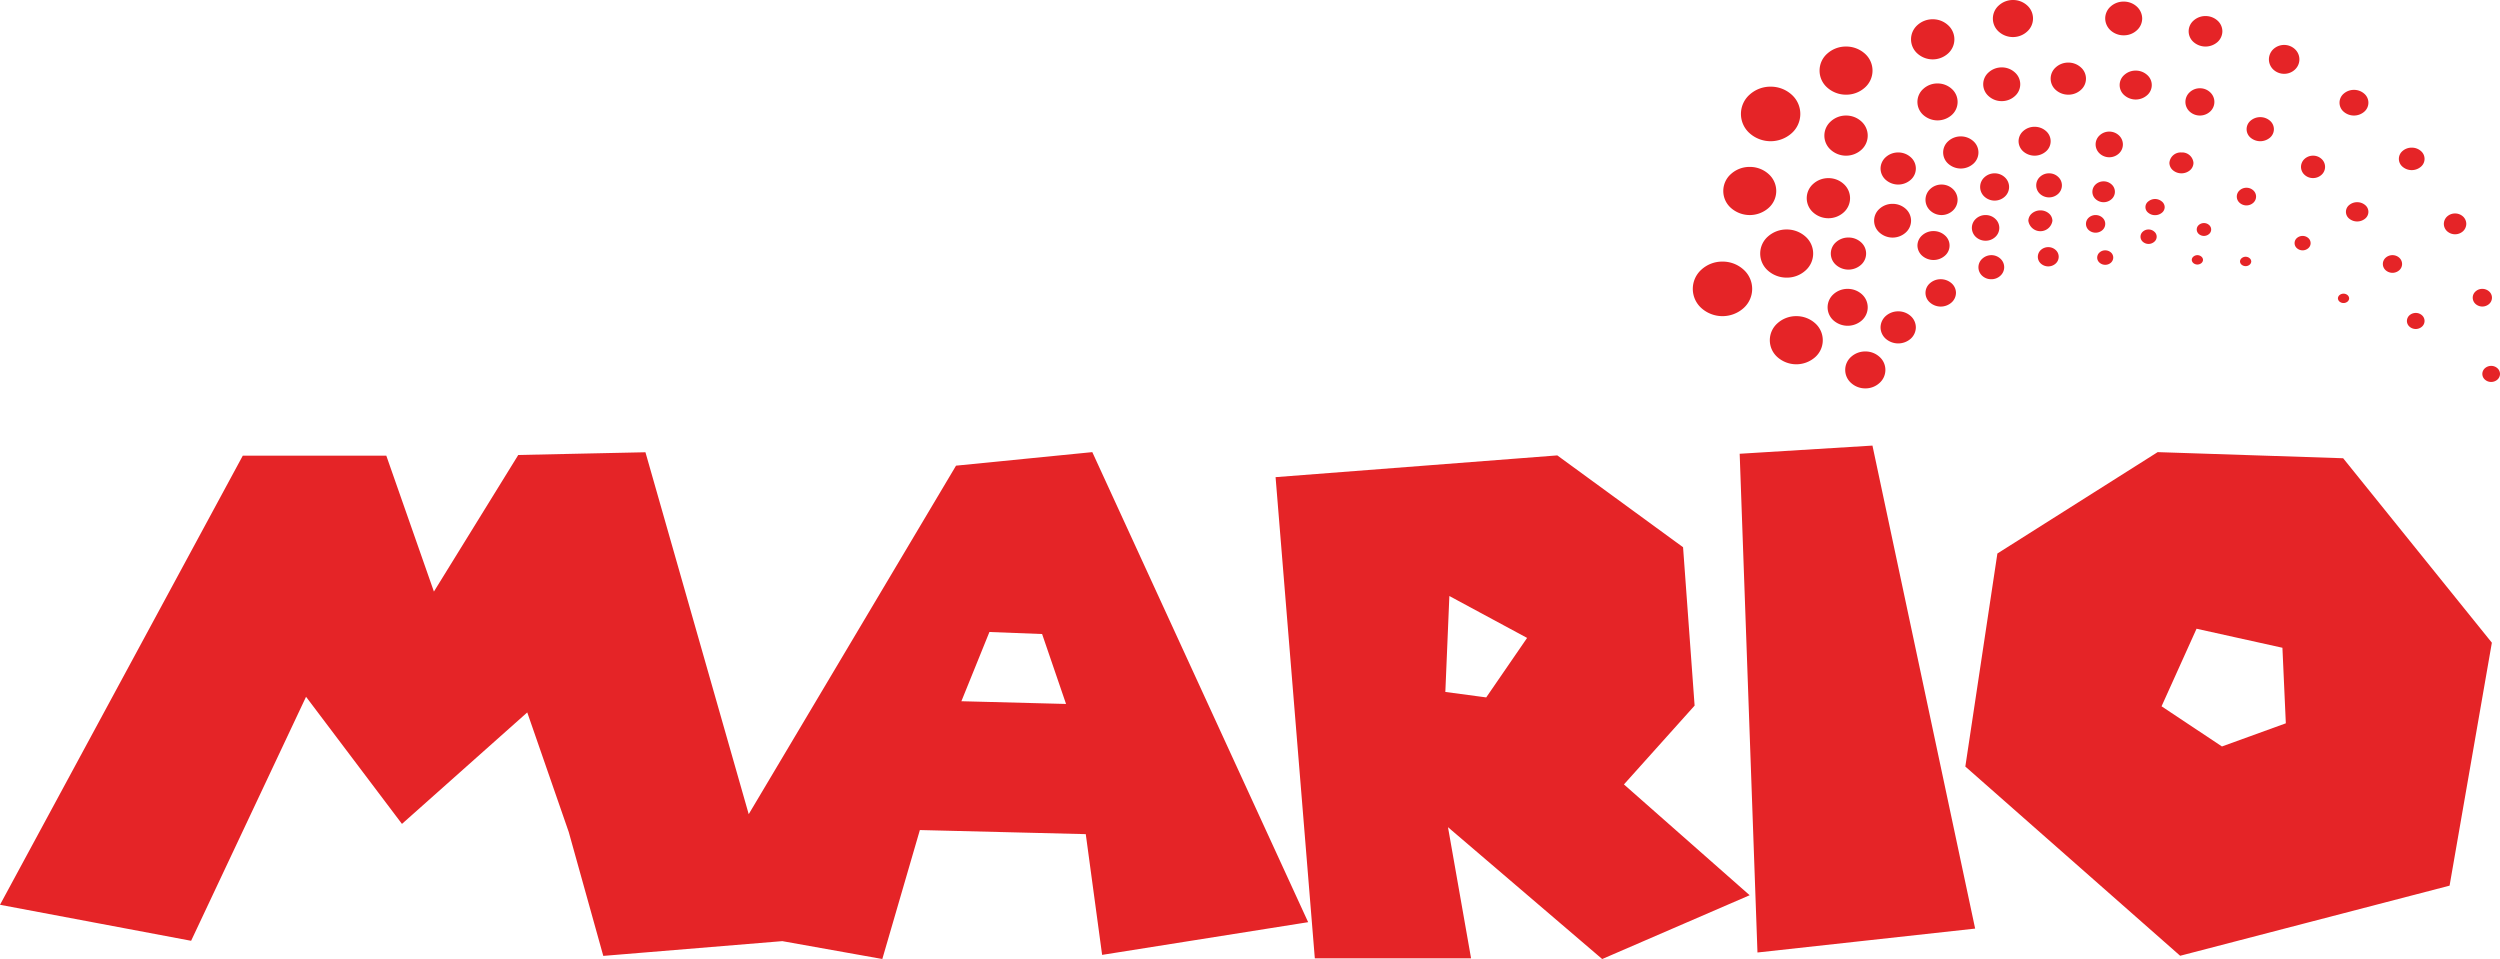 <?xml version="1.0" encoding="UTF-8"?>

<svg id="Livello_1" data-name="Livello 1" xmlns="http://www.w3.org/2000/svg" viewBox="0 0 764.44 293.24">
    <defs>
        <style>.cls-1{fill:#e52427;}</style>
    </defs>
    <title>Mario_Red_RGB</title>
    <g id="Page-1">
        <path id="MARIO" class="cls-1" d="M204.09,412.33,278.33,275h43.88l14.56,41.56,25.79-41.77,38.89-.83,42.64,149.42-55.53,4.58L378,390.09l-12.69-36.58L327,387.6l-29.33-38.87-35.14,74.61Zm334-138.41,66,143.73-63,10-5-36.92-50.73-1.25-11.48,39.43-60.74-10.85,83.28-140Zm-31.46,55-8.57,21.17,32,.83-7.32-21.38Zm173.64-54L718.73,303l3.53,48.43-21.61,24.1,38.44,33.88L694,428.92,646.85,388.6l7.06,40.11H606.13l-12-147.14Zm-33,43-1.23,29.34,12.5,1.66,12.5-18.19Zm216.58-44,56.72,1.87,45.47,56.4-12.93,74.29-82.38,21.44-65.69-57.86,9.8-65.14Zm-87.21-2,31.4,147.69-66.56,7.31-5.44-152.5Zm99.1,56-10.7,23.72,18.47,12.28,19.53-7.08L902,333.74Z" transform="translate(-204.09 -135.67)"/>
    </g>
    <g id="Page-1-2" data-name="Page-1">
        <g id="Group-6">
            <path id="Path" class="cls-1" d="M784.52,182.29a5.65,5.65,0,0,1,3.81,1.44,4.59,4.59,0,0,1,0,6.93,5.77,5.77,0,0,1-7.63,0,4.66,4.66,0,0,1-1.58-3.46,4.72,4.72,0,0,1,1.58-3.47A5.63,5.63,0,0,1,784.52,182.29Z" transform="translate(-204.09 -135.67)"/>
            <path id="Path-2" data-name="Path" class="cls-1" d="M786.25,185.88a2.58,2.58,0,0,0-1.73-.65,2.61,2.61,0,0,0-1.74.65,2.05,2.05,0,0,0,0,3.12,2.61,2.61,0,0,0,1.74.65,2.58,2.58,0,0,0,1.73-.65,2,2,0,0,0,0-3.12Z" transform="translate(-204.09 -135.67)"/>
            <path id="Path-3" data-name="Path" class="cls-1" d="M730.78,215.66a9.48,9.48,0,0,1,6.43,2.44,7.89,7.89,0,0,1,0,11.8,9.68,9.68,0,0,1-12.85,0,7.89,7.89,0,0,1,0-11.8A9.42,9.42,0,0,1,730.78,215.66Z" transform="translate(-204.09 -135.67)"/>
            <path id="Path-4" data-name="Path" class="cls-1" d="M734.71,220.18a6.29,6.29,0,0,0-8.34,0,5.09,5.09,0,0,0,0,7.63,6.26,6.26,0,0,0,8.34,0,5.16,5.16,0,0,0,1.72-3.81A5.23,5.23,0,0,0,734.71,220.18Z" transform="translate(-204.09 -135.67)"/>
            <path id="Path-5" data-name="Path" class="cls-1" d="M753.36,232.34a8.58,8.58,0,0,1,5.73,2.15,6.93,6.93,0,0,1,0,10.42,8.71,8.71,0,0,1-11.46,0,6.91,6.91,0,0,1,0-10.42A8.48,8.48,0,0,1,753.36,232.34Z" transform="translate(-204.09 -135.67)"/>
            <path id="Path-6" data-name="Path" class="cls-1" d="M756.65,236.51a5,5,0,0,0-6.59,0,3.85,3.85,0,0,0,0,5.89,5,5,0,0,0,6.59,0,3.85,3.85,0,0,0,0-5.89Z" transform="translate(-204.09 -135.67)"/>
            <path id="Path-7" data-name="Path" class="cls-1" d="M750.41,205.84a8.56,8.56,0,0,1,5.73,2.15,6.91,6.91,0,0,1,0,10.42,8.45,8.45,0,0,1-5.73,2.15,8.58,8.58,0,0,1-5.73-2.15,6.93,6.93,0,0,1,0-10.42A8.51,8.51,0,0,1,750.41,205.84Z" transform="translate(-204.09 -135.67)"/>
            <path id="Path-8" data-name="Path" class="cls-1" d="M753.71,210a5.06,5.06,0,0,0-6.59,0,3.85,3.85,0,0,0,0,5.89,5,5,0,0,0,6.59,0,3.87,3.87,0,0,0,0-5.89Z" transform="translate(-204.09 -135.67)"/>
            <path id="Path-9" data-name="Path" class="cls-1" d="M763.17,190.14a6.86,6.86,0,0,1,4.68,1.79,5.82,5.82,0,0,1,0,8.68,7,7,0,0,1-9.36,0,5.82,5.82,0,0,1,0-8.68A6.86,6.86,0,0,1,763.17,190.14Z" transform="translate(-204.09 -135.67)"/>
            <path id="Path-10" data-name="Path" class="cls-1" d="M765.36,194.43a3.88,3.88,0,0,0-4.87,0,2.67,2.67,0,0,0,0,4.17,3.88,3.88,0,0,0,4.87,0,2.71,2.71,0,0,0,1-2.08A2.79,2.79,0,0,0,765.36,194.43Z" transform="translate(-204.09 -135.67)"/>
            <path id="Path-11" data-name="Path" class="cls-1" d="M739.13,186.71a8.49,8.49,0,0,1,5.72,2.15,6.91,6.91,0,0,1,0,10.42,8.7,8.7,0,0,1-11.45,0,6.91,6.91,0,0,1,0-10.42A8.43,8.43,0,0,1,739.13,186.71Z" transform="translate(-204.09 -135.67)"/>
            <path id="Path-12" data-name="Path" class="cls-1" d="M742.42,191.36a5.06,5.06,0,0,0-6.59,0,3.86,3.86,0,0,0,0,5.9,5.06,5.06,0,0,0,6.59,0,3.86,3.86,0,0,0,0-5.9Z" transform="translate(-204.09 -135.67)"/>
            <path id="Path-13" data-name="Path" class="cls-1" d="M768.57,171a6.87,6.87,0,0,1,4.68,1.8,5.82,5.82,0,0,1,0,8.68,7,7,0,0,1-9.36,0,5.8,5.8,0,0,1,0-8.68A6.85,6.85,0,0,1,768.57,171Z" transform="translate(-204.09 -135.67)"/>
            <path id="Path-14" data-name="Path" class="cls-1" d="M770.76,174.81a3.88,3.88,0,0,0-4.87,0,2.71,2.71,0,0,0-1,2.08,2.79,2.79,0,0,0,1,2.09,3.88,3.88,0,0,0,4.87,0,2.67,2.67,0,0,0,0-4.17Z" transform="translate(-204.09 -135.67)"/>
            <path id="Path-15" data-name="Path" class="cls-1" d="M745.51,162.17a9.52,9.52,0,0,1,6.42,2.44,7.89,7.89,0,0,1,0,11.8,9.68,9.68,0,0,1-12.85,0,7.89,7.89,0,0,1,0-11.8A9.48,9.48,0,0,1,745.51,162.17Z" transform="translate(-204.09 -135.67)"/>
            <path id="Path-16" data-name="Path" class="cls-1" d="M749.92,166.7a6.26,6.26,0,0,0-8.34,0,5.16,5.16,0,0,0-1.72,3.81,5.23,5.23,0,0,0,1.72,3.82,6.29,6.29,0,0,0,8.34,0,5.09,5.09,0,0,0,0-7.63Z" transform="translate(-204.09 -135.67)"/>
            <path id="Path-17" data-name="Path" class="cls-1" d="M768.57,149.9a8.58,8.58,0,0,1,5.73,2.15,6.93,6.93,0,0,1,0,10.42,8.47,8.47,0,0,1-5.73,2.15,8.58,8.58,0,0,1-5.73-2.15,6.91,6.91,0,0,1,0-10.42A8.49,8.49,0,0,1,768.57,149.9Z" transform="translate(-204.09 -135.67)"/>
            <path id="Path-18" data-name="Path" class="cls-1" d="M771.86,154.56a5.06,5.06,0,0,0-6.59,0,3.88,3.88,0,0,0,0,5.9,5.06,5.06,0,0,0,6.59,0,3.86,3.86,0,0,0,0-5.9Z" transform="translate(-204.09 -135.67)"/>
            <path id="Path-19" data-name="Path" class="cls-1" d="M795.07,141.56a6.87,6.87,0,0,1,4.68,1.8,5.81,5.81,0,0,1,0,8.67,7,7,0,0,1-9.37,0,5.81,5.81,0,0,1,0-8.67A6.9,6.9,0,0,1,795.07,141.56Z" transform="translate(-204.09 -135.67)"/>
            <path id="Path-20" data-name="Path" class="cls-1" d="M797.75,145.36a3.91,3.91,0,0,0-4.87,0,2.67,2.67,0,0,0,0,4.17,3.74,3.74,0,0,0,2.43.86,3.81,3.81,0,0,0,2.44-.86,2.71,2.71,0,0,0,1-2.08,2.79,2.79,0,0,0-1-2.09Z" transform="translate(-204.09 -135.67)"/>
            <path id="Path-21" data-name="Path" class="cls-1" d="M847.82,212.22a2.61,2.61,0,0,1,1.74.65,2.08,2.08,0,0,1,.71,1.56,2.15,2.15,0,0,1-.71,1.56,2.56,2.56,0,0,1-1.74.65,2.59,2.59,0,0,1-1.74-.65,2.06,2.06,0,0,1-.72-1.56,2.13,2.13,0,0,1,.72-1.56A2.54,2.54,0,0,1,847.82,212.22Z" transform="translate(-204.09 -135.67)"/>
            <path id="Path-22" data-name="Path" class="cls-1" d="M848.2,213.84a.57.57,0,0,0-.38-.14.61.61,0,0,0-.38.14.43.43,0,0,0-.16.34.43.43,0,0,0,.16.35.56.56,0,0,0,.38.14.63.63,0,0,0,.38-.14.46.46,0,0,0,.16-.35A.46.46,0,0,0,848.2,213.84Z" transform="translate(-204.09 -135.67)"/>
            <path id="Path-23" data-name="Path" class="cls-1" d="M830.4,211.24a3.3,3.3,0,0,1,2.25.86,2.78,2.78,0,0,1,.94,2.08,2.82,2.82,0,0,1-.94,2.09,3.39,3.39,0,0,1-4.51,0,2.78,2.78,0,0,1-.93-2.09,2.85,2.85,0,0,1,.93-2.08A3.35,3.35,0,0,1,830.4,211.24Z" transform="translate(-204.09 -135.67)"/>
            <path id="Path-24" data-name="Path" class="cls-1" d="M830.85,213.54a1,1,0,0,0-.7-.26,1,1,0,0,0-.7.26.86.86,0,0,0-.29.64.92.92,0,0,0,.29.65,1,1,0,0,0,.7.26,1,1,0,0,0,.7-.26.83.83,0,0,0,.29-.65A.91.91,0,0,0,830.85,213.54Z" transform="translate(-204.09 -135.67)"/>
            <path id="Path-25" data-name="Path" class="cls-1" d="M813,213.69a4.05,4.05,0,0,1,2.77,1.08,3.51,3.51,0,0,1,0,5.2,4,4,0,0,1-2.77,1.08A4,4,0,0,1,810.2,220a3.51,3.51,0,0,1,0-5.2A4.1,4.1,0,0,1,813,213.69Z" transform="translate(-204.09 -135.67)"/>
            <path id="Path-26" data-name="Path" class="cls-1" d="M814,216.69a1.5,1.5,0,0,0-1-.39,1.53,1.53,0,0,0-1,.39,1.25,1.25,0,0,0-.42.93,1.23,1.23,0,0,0,.42.93,1.53,1.53,0,0,0,1,.39,1.5,1.5,0,0,0,1-.39,1.26,1.26,0,0,0,.43-.93A1.24,1.24,0,0,0,814,216.69Z" transform="translate(-204.09 -135.67)"/>
            <path id="Path-27" data-name="Path" class="cls-1" d="M797.52,221.05a5,5,0,0,1,3.3,1.23,3.93,3.93,0,0,1,1.36,2.94,4,4,0,0,1-1.36,2.95,5,5,0,0,1-6.6,0,3.87,3.87,0,0,1,0-5.89A4.89,4.89,0,0,1,797.52,221.05Z" transform="translate(-204.09 -135.67)"/>
            <path id="Path-28" data-name="Path" class="cls-1" d="M799.15,224a2.17,2.17,0,0,0-2.77,0,1.62,1.62,0,0,0-.58,1.21,1.57,1.57,0,0,0,.58,1.22,2.17,2.17,0,0,0,2.77,0,1.64,1.64,0,0,0,.58-1.22A1.58,1.58,0,0,0,799.15,224Z" transform="translate(-204.09 -135.67)"/>
            <path id="Path-29" data-name="Path" class="cls-1" d="M784.52,230.87a5.67,5.67,0,0,1,3.81,1.43,4.68,4.68,0,0,1,1.58,3.47,4.74,4.74,0,0,1-1.58,3.48,5.8,5.8,0,0,1-7.63,0,4.68,4.68,0,0,1-1.58-3.48,4.73,4.73,0,0,1,1.58-3.47A5.71,5.71,0,0,1,784.52,230.87Z" transform="translate(-204.09 -135.67)"/>
            <path id="Path-30" data-name="Path" class="cls-1" d="M785.83,234a2.2,2.2,0,1,0,.65,1.56A2.2,2.2,0,0,0,785.83,234Z" transform="translate(-204.09 -135.67)"/>
            <path id="Path-31" data-name="Path" class="cls-1" d="M774.46,243.14a6.36,6.36,0,0,1,4.33,1.64,5.33,5.33,0,0,1,0,8,6.32,6.32,0,0,1-4.33,1.65,6.39,6.39,0,0,1-4.34-1.65,5.33,5.33,0,0,1,0-8A6.38,6.38,0,0,1,774.46,243.14Z" transform="translate(-204.09 -135.67)"/>
            <path id="Path-32" data-name="Path" class="cls-1" d="M776.36,247.29a2.88,2.88,0,0,0-3.81,0,2.38,2.38,0,0,0-.79,1.73,2.35,2.35,0,0,0,.79,1.74,2.87,2.87,0,0,0,1.91.72,2.81,2.81,0,0,0,1.9-.72,2.36,2.36,0,0,0,.8-1.74A2.32,2.32,0,0,0,776.36,247.29Z" transform="translate(-204.09 -135.67)"/>
            <path id="Path-33" data-name="Path" class="cls-1" d="M876,213.69a1.85,1.85,0,0,1,1.21.44,1.35,1.35,0,0,1,.51,1,1.36,1.36,0,0,1-.51,1,1.92,1.92,0,0,1-2.42,0,1.38,1.38,0,0,1-.51-1,1.33,1.33,0,0,1,.51-1A1.85,1.85,0,0,1,876,213.69Z" transform="translate(-204.09 -135.67)"/>
            <path id="Path-34" data-name="Path" class="cls-1" d="M861.06,205.84a2.59,2.59,0,0,1,1.74.65,2,2,0,0,1,0,3.12,2.64,2.64,0,0,1-3.47,0,2.05,2.05,0,0,1,0-3.12A2.58,2.58,0,0,1,861.06,205.84Z" transform="translate(-204.09 -135.67)"/>
            <path id="Path-35" data-name="Path" class="cls-1" d="M861.4,208a.48.48,0,0,0-.34-.13.51.51,0,0,0-.33.13.43.43,0,0,0-.14.3.39.39,0,0,0,.14.29.43.43,0,0,0,.33.13.47.47,0,0,0,.34-.13.42.42,0,0,0,.14-.29A.41.41,0,0,0,861.4,208Z" transform="translate(-204.09 -135.67)"/>
            <path id="Path-36" data-name="Path" class="cls-1" d="M844.87,201.43a3.1,3.1,0,0,1,2.08.78,2.54,2.54,0,0,1,0,3.83,3.16,3.16,0,0,1-4.16,0,2.56,2.56,0,0,1,0-3.83A3.1,3.1,0,0,1,844.87,201.43Z" transform="translate(-204.09 -135.67)"/>
            <path id="Path-37" data-name="Path" class="cls-1" d="M845.48,203.33a.92.92,0,0,0-.61-.23.94.94,0,0,0-.61.23.71.71,0,0,0-.25.55.75.75,0,0,0,.25.55.92.92,0,0,0,.61.23.94.94,0,0,0,.61-.23.71.71,0,0,0,.25-.55A.75.75,0,0,0,845.48,203.33Z" transform="translate(-204.09 -135.67)"/>
            <path id="Path-38" data-name="Path" class="cls-1" d="M828,200a3.94,3.94,0,0,1,2.6.94,3,3,0,0,1,1.07,2.25,3.72,3.72,0,0,1-7.36,0,3,3,0,0,1,1.08-2.25,4,4,0,0,1,2.59-.94Z" transform="translate(-204.09 -135.67)"/>
            <path id="Path-39" data-name="Path" class="cls-1" d="M828.58,202.09a1.32,1.32,0,0,0-1.77,0,1.06,1.06,0,0,0-.37.8,1.26,1.26,0,0,0,2.51,0A1,1,0,0,0,828.58,202.09Z" transform="translate(-204.09 -135.67)"/>
            <path id="Path-40" data-name="Path" class="cls-1" d="M811.26,201.43a4.28,4.28,0,0,1,2.94,1.15,3.75,3.75,0,0,1,0,5.55,4.31,4.31,0,0,1-2.94,1.15,4.36,4.36,0,0,1-3-1.15,3.83,3.83,0,0,1-1.22-2.78,3.76,3.76,0,0,1,1.22-2.77A4.29,4.29,0,0,1,811.26,201.43Z" transform="translate(-204.09 -135.67)"/>
            <path id="Path-41" data-name="Path" class="cls-1" d="M812.47,204.31a1.92,1.92,0,0,0-2.42,0,1.33,1.33,0,0,0-.51,1,1.37,1.37,0,0,0,.51,1.05,2,2,0,0,0,2.42,0,1.37,1.37,0,0,0,.51-1.05A1.4,1.4,0,0,0,812.47,204.31Z" transform="translate(-204.09 -135.67)"/>
            <path id="Path-42" data-name="Path" class="cls-1" d="M795.31,206.33a5.16,5.16,0,0,1,3.47,1.3,4.1,4.1,0,0,1,0,6.24,5.28,5.28,0,0,1-6.94,0,4.24,4.24,0,0,1-1.44-3.12,4.18,4.18,0,0,1,1.44-3.12A5.13,5.13,0,0,1,795.31,206.33Z" transform="translate(-204.09 -135.67)"/>
            <path id="Path-43" data-name="Path" class="cls-1" d="M796.7,209.28a2.22,2.22,0,0,0-2.78,0,1.59,1.59,0,0,0,0,2.44,2.18,2.18,0,0,0,2.78,0,1.61,1.61,0,0,0,.57-1.22A1.66,1.66,0,0,0,796.7,209.28Z" transform="translate(-204.09 -135.67)"/>
            <path id="Path-44" data-name="Path" class="cls-1" d="M769.3,208.3a5.64,5.64,0,0,1,3.82,1.43,4.6,4.6,0,0,1,0,6.94,5.77,5.77,0,0,1-7.63,0,4.6,4.6,0,0,1,0-6.94A5.62,5.62,0,0,1,769.3,208.3Z" transform="translate(-204.09 -135.67)"/>
            <path id="Path-45" data-name="Path" class="cls-1" d="M771,211.4a2.61,2.61,0,0,0-1.74-.65,2.58,2.58,0,0,0-1.73.65,2.05,2.05,0,0,0,0,3.12,2.58,2.58,0,0,0,1.73.65,2.61,2.61,0,0,0,1.74-.65,2.11,2.11,0,0,0,.72-1.56A2.07,2.07,0,0,0,771,211.4Z" transform="translate(-204.09 -135.67)"/>
            <path id="Path-46" data-name="Path" class="cls-1" d="M769.06,224a6.45,6.45,0,0,1,4.34,1.64,5.36,5.36,0,0,1,0,8,6.56,6.56,0,0,1-8.68,0,5.36,5.36,0,0,1,0-8A6.38,6.38,0,0,1,769.06,224Z" transform="translate(-204.09 -135.67)"/>
            <path id="Path-47" data-name="Path" class="cls-1" d="M771,227.66a2.88,2.88,0,0,0-3.81,0,2.39,2.39,0,0,0-.79,1.74,2.35,2.35,0,0,0,.79,1.73,2.82,2.82,0,0,0,1.91.72,2.76,2.76,0,0,0,1.9-.72,2.36,2.36,0,0,0,.8-1.73A2.32,2.32,0,0,0,771,227.66Z" transform="translate(-204.09 -135.67)"/>
            <path id="Path-48" data-name="Path" class="cls-1" d="M890.75,214.18a1.83,1.83,0,0,1,1.21.44,1.35,1.35,0,0,1,.51,1,1.36,1.36,0,0,1-.51,1,1.87,1.87,0,0,1-1.21.43,1.89,1.89,0,0,1-1.21-.43,1.38,1.38,0,0,1-.51-1,1.33,1.33,0,0,1,.51-1A1.85,1.85,0,0,1,890.75,214.18Z" transform="translate(-204.09 -135.67)"/>
            <path id="Path-49" data-name="Path" class="cls-1" d="M878,203.88a2.3,2.3,0,0,1,1.56.58,1.8,1.8,0,0,1,0,2.77,2.39,2.39,0,0,1-3.12,0,1.86,1.86,0,0,1-.64-1.39,1.82,1.82,0,0,1,.64-1.38A2.36,2.36,0,0,1,878,203.88Z" transform="translate(-204.09 -135.67)"/>
            <path id="Path-50" data-name="Path" class="cls-1" d="M878.05,205.58a.44.44,0,0,0-.6,0,.41.41,0,0,0-.13.26.35.35,0,0,0,.13.27.42.42,0,0,0,.3.11.46.46,0,0,0,.3-.11.42.42,0,0,0,.12-.27A.34.34,0,0,0,878.05,205.58Z" transform="translate(-204.09 -135.67)"/>
            <path id="Path-51" data-name="Path" class="cls-1" d="M863,196.52a3.25,3.25,0,0,1,2.08.72A2.26,2.26,0,0,1,866,199a2.23,2.23,0,0,1-.86,1.73,3.26,3.26,0,0,1-2.08.73,3.18,3.18,0,0,1-2.08-.73,2.16,2.16,0,0,1,0-3.46A3.29,3.29,0,0,1,863,196.52Z" transform="translate(-204.09 -135.67)"/>
            <path id="Path-52" data-name="Path" class="cls-1" d="M863.57,198.48a.81.81,0,0,0-.54-.21.77.77,0,0,0-.54.21.64.64,0,0,0-.22.49.67.67,0,0,0,.22.5.81.81,0,0,0,.54.2.85.85,0,0,0,.54-.2.67.67,0,0,0,.22-.5A.64.64,0,0,0,863.57,198.48Z" transform="translate(-204.09 -135.67)"/>
            <path id="Path-53" data-name="Path" class="cls-1" d="M847.33,191.12a3.59,3.59,0,0,1,2.43.94,3,3,0,0,1,0,4.5,3.62,3.62,0,0,1-4.87,0,3,3,0,0,1-1-2.25,3.1,3.1,0,0,1,1-2.25A3.59,3.59,0,0,1,847.33,191.12Z" transform="translate(-204.09 -135.67)"/>
            <path id="Path-54" data-name="Path" class="cls-1" d="M848.11,193.35a1.16,1.16,0,0,0-.78-.3,1.23,1.23,0,0,0-.79.3,1,1,0,0,0,0,1.43,1.17,1.17,0,0,0,.79.3,1.22,1.22,0,0,0,.78-.3,1,1,0,0,0,.32-.71A1,1,0,0,0,848.11,193.35Z" transform="translate(-204.09 -135.67)"/>
            <path id="Path-55" data-name="Path" class="cls-1" d="M830.64,188.67a4,4,0,0,1,2.78,1.08,3.51,3.51,0,0,1,0,5.2,4.12,4.12,0,0,1-5.56,0,3.53,3.53,0,0,1,0-5.2A4,4,0,0,1,830.64,188.67Z" transform="translate(-204.09 -135.67)"/>
            <path id="Path-56" data-name="Path" class="cls-1" d="M831.66,191.17a1.53,1.53,0,0,0-2,0,1.22,1.22,0,0,0-.43.93,1.21,1.21,0,0,0,.43.93,1.5,1.5,0,0,0,2,0,1.22,1.22,0,0,0,.43-.93A1.21,1.21,0,0,0,831.66,191.17Z" transform="translate(-204.09 -135.67)"/>
            <path id="Path-57" data-name="Path" class="cls-1" d="M814,188.67a4.55,4.55,0,0,1,3.12,1.22,4,4,0,0,1,0,5.9,4.61,4.61,0,0,1-6.25,0,4,4,0,0,1,0-5.9A4.59,4.59,0,0,1,814,188.67Z" transform="translate(-204.09 -135.67)"/>
            <path id="Path-58" data-name="Path" class="cls-1" d="M815.41,192a1.85,1.85,0,0,0-1.21-.43A1.89,1.89,0,0,0,813,192a1.37,1.37,0,0,0-.5,1,1.32,1.32,0,0,0,.5,1,1.85,1.85,0,0,0,1.21.44,1.81,1.81,0,0,0,1.21-.44,1.35,1.35,0,0,0,.51-1A1.36,1.36,0,0,0,815.41,192Z" transform="translate(-204.09 -135.67)"/>
            <path id="Path-59" data-name="Path" class="cls-1" d="M797.76,192.1a5,5,0,0,1,3.47,1.37,4.49,4.49,0,0,1,0,6.59,5.07,5.07,0,0,1-6.93,0,4.49,4.49,0,0,1,0-6.59,5,5,0,0,1,3.46-1.37Z" transform="translate(-204.09 -135.67)"/>
            <path id="Path-60" data-name="Path" class="cls-1" d="M799.15,195.13a2,2,0,0,0-2.78,0,2,2,0,0,0,0,2.77,2,2,0,0,0,1.39.58,1.92,1.92,0,0,0,1.39-.58,1.88,1.88,0,0,0,.58-1.38A2,2,0,0,0,799.15,195.13Z" transform="translate(-204.09 -135.67)"/>
            <path id="Path-61" data-name="Path" class="cls-1" d="M782.8,198a5.93,5.93,0,0,1,4,1.51,4.93,4.93,0,0,1,1.65,3.64,4.89,4.89,0,0,1-1.65,3.64,6,6,0,0,1-8,0,4.84,4.84,0,0,1,0-7.28A5.91,5.91,0,0,1,782.8,198Z" transform="translate(-204.09 -135.67)"/>
            <path id="Path-62" data-name="Path" class="cls-1" d="M784.29,201.58a2.6,2.6,0,0,0-1.74-.64,2.58,2.58,0,0,0-1.73.64,2.05,2.05,0,0,0,0,3.12,2.54,2.54,0,0,0,1.73.65,2.56,2.56,0,0,0,1.74-.65,2,2,0,0,0,0-3.12Z" transform="translate(-204.09 -135.67)"/>
            <path id="Path-63" data-name="Path" class="cls-1" d="M920.68,225.47a1.85,1.85,0,0,1,1.22.43,1.4,1.4,0,0,1,.5,1,1.38,1.38,0,0,1-.5,1,1.93,1.93,0,0,1-2.43,0,1.37,1.37,0,0,1-.5-1,1.35,1.35,0,0,1,.5-1A1.84,1.84,0,0,1,920.68,225.47Z" transform="translate(-204.09 -135.67)"/>
            <path id="Path-64" data-name="Path" class="cls-1" d="M908.17,207.81a2.61,2.61,0,0,1,1.73.64,2.07,2.07,0,0,1,.72,1.56,2,2,0,0,1-.72,1.56,2.63,2.63,0,0,1-3.46,0,2.05,2.05,0,0,1,0-3.12A2.63,2.63,0,0,1,908.17,207.81Z" transform="translate(-204.09 -135.67)"/>
            <path id="Path-65" data-name="Path" class="cls-1" d="M891,193.08a3.06,3.06,0,0,1,2.08.79,2.55,2.55,0,0,1,0,3.82,3.13,3.13,0,0,1-4.16,0,2.53,2.53,0,0,1,0-3.82A3.06,3.06,0,0,1,891,193.08Z" transform="translate(-204.09 -135.67)"/>
            <path id="Path-66" data-name="Path" class="cls-1" d="M891.61,195.48a.92.92,0,0,0-.61-.23.94.94,0,0,0-.61.23.71.71,0,0,0-.26.55.76.76,0,0,0,.26.55.92.92,0,0,0,.61.23.94.94,0,0,0,.61-.23.71.71,0,0,0,.25-.55A.73.73,0,0,0,891.61,195.48Z" transform="translate(-204.09 -135.67)"/>
            <path id="Path-67" data-name="Path" class="cls-1" d="M871.11,182.29a3.47,3.47,0,0,1,3.69,3.19,3,3,0,0,1-1.07,2.25,4,4,0,0,1-2.61.94,4,4,0,0,1-2.6-.94,3,3,0,0,1-1.08-2.25,3.46,3.46,0,0,1,3.7-3.19Z" transform="translate(-204.09 -135.67)"/>
            <path id="Path-68" data-name="Path" class="cls-1" d="M872.13,185.73a1.26,1.26,0,0,0-2.51,0,1,1,0,0,0,.37.8,1.32,1.32,0,0,0,1.77,0A1.06,1.06,0,0,0,872.13,185.73Z" transform="translate(-204.09 -135.67)"/>
            <path id="Path-69" data-name="Path" class="cls-1" d="M849,175.91a4.31,4.31,0,0,1,3,1.15,3.8,3.8,0,0,1,1.22,2.78,3.76,3.76,0,0,1-1.22,2.77,4.35,4.35,0,0,1-5.89,0,3.8,3.8,0,0,1-1.23-2.77,3.73,3.73,0,0,1,1.23-2.78A4.27,4.27,0,0,1,849,175.91Z" transform="translate(-204.09 -135.67)"/>
            <path id="Path-70" data-name="Path" class="cls-1" d="M850.26,178.79a1.92,1.92,0,0,0-1.22-.43,1.87,1.87,0,0,0-1.21.43,1.34,1.34,0,0,0,0,2.09,1.87,1.87,0,0,0,1.21.43,1.92,1.92,0,0,0,1.22-.43,1.35,1.35,0,0,0,.5-1A1.39,1.39,0,0,0,850.26,178.79Z" transform="translate(-204.09 -135.67)"/>
            <path id="Path-71" data-name="Path" class="cls-1" d="M826.23,174.44a5.18,5.18,0,0,1,3.46,1.29,4.11,4.11,0,0,1,0,6.25,5.3,5.3,0,0,1-6.93,0,4.22,4.22,0,0,1-1.44-3.13,4.17,4.17,0,0,1,1.44-3.12A5.15,5.15,0,0,1,826.23,174.44Z" transform="translate(-204.09 -135.67)"/>
            <path id="Path-72" data-name="Path" class="cls-1" d="M827.61,177.39a2.17,2.17,0,0,0-2.77,0,1.57,1.57,0,0,0,0,2.44,2.17,2.17,0,0,0,2.77,0,1.57,1.57,0,0,0,0-2.44Z" transform="translate(-204.09 -135.67)"/>
            <path id="Path-73" data-name="Path" class="cls-1" d="M803.65,177.38a5.67,5.67,0,0,1,3.82,1.44,4.6,4.6,0,0,1,0,6.94,5.77,5.77,0,0,1-7.63,0,4.6,4.6,0,0,1,0-6.94A5.63,5.63,0,0,1,803.65,177.38Z" transform="translate(-204.09 -135.67)"/>
            <path id="Path-74" data-name="Path" class="cls-1" d="M805.39,181a2.65,2.65,0,0,0-1.74-.64,2.63,2.63,0,0,0-1.73.64,2.11,2.11,0,0,0-.72,1.56,2.06,2.06,0,0,0,.72,1.56,2.58,2.58,0,0,0,1.73.65,2.61,2.61,0,0,0,1.74-.65,2,2,0,0,0,0-3.12Z" transform="translate(-204.09 -135.67)"/>
            <path id="Path-75" data-name="Path" class="cls-1" d="M796.54,161.19a6.41,6.41,0,0,1,4.34,1.65,5.35,5.35,0,0,1,0,8,6.56,6.56,0,0,1-8.68,0,5.33,5.33,0,0,1,0-8,6.34,6.34,0,0,1,4.34-1.65Z" transform="translate(-204.09 -135.67)"/>
            <path id="Path-76" data-name="Path" class="cls-1" d="M798.44,164.85a2.88,2.88,0,0,0-3.81,0,2.39,2.39,0,0,0-.79,1.74,2.35,2.35,0,0,0,.79,1.73,2.82,2.82,0,0,0,1.91.72,2.76,2.76,0,0,0,1.9-.72,2.36,2.36,0,0,0,.8-1.73A2.32,2.32,0,0,0,798.44,164.85Z" transform="translate(-204.09 -135.67)"/>
            <path id="Path-77" data-name="Path" class="cls-1" d="M816.17,156.28a5.85,5.85,0,0,1,4,1.52,4.81,4.81,0,0,1,0,7.27,5.91,5.91,0,0,1-4,1.52,5.85,5.85,0,0,1-4-1.52,4.81,4.81,0,0,1,0-7.27A5.92,5.92,0,0,1,816.17,156.28Z" transform="translate(-204.09 -135.67)"/>
            <path id="Path-78" data-name="Path" class="cls-1" d="M818.15,159.87a2.58,2.58,0,0,0-1.74-.64,2.63,2.63,0,0,0-1.74.64,2.08,2.08,0,0,0,0,3.13,2.58,2.58,0,0,0,1.74.64,2.63,2.63,0,0,0,1.74-.64,2.09,2.09,0,0,0,.71-1.57A2,2,0,0,0,818.15,159.87Z" transform="translate(-204.09 -135.67)"/>
            <path id="Path-79" data-name="Path" class="cls-1" d="M836.53,154.81a5.63,5.63,0,0,1,3.81,1.44,4.58,4.58,0,0,1,0,6.94,5.62,5.62,0,0,1-3.81,1.43,5.71,5.71,0,0,1-3.82-1.43,4.6,4.6,0,0,1,0-6.94A5.62,5.62,0,0,1,836.53,154.81Z" transform="translate(-204.09 -135.67)"/>
            <path id="Path-80" data-name="Path" class="cls-1" d="M837.91,158.75a2.09,2.09,0,0,0-1.38-.51,2,2,0,0,0-1.38.51,1.58,1.58,0,0,0-.58,1.21,1.63,1.63,0,0,0,.58,1.22,2.08,2.08,0,0,0,1.38.5,2,2,0,0,0,1.38-.5,1.56,1.56,0,0,0,0-2.43Z" transform="translate(-204.09 -135.67)"/>
            <path id="Path-81" data-name="Path" class="cls-1" d="M857.14,157.26a5.17,5.17,0,0,1,3.47,1.3,4.1,4.1,0,0,1,0,6.24,5.28,5.28,0,0,1-6.94,0,4.1,4.1,0,0,1,0-6.24A5.15,5.15,0,0,1,857.14,157.26Z" transform="translate(-204.09 -135.67)"/>
            <path id="Path-82" data-name="Path" class="cls-1" d="M858.18,160.64a1.51,1.51,0,0,0-1-.43,1.47,1.47,0,0,0-1,.43,1.39,1.39,0,0,0-.43,1,1.49,1.49,0,0,0,.43,1,1.51,1.51,0,0,0,1,.43,1.47,1.47,0,0,0,1-.43,1.43,1.43,0,0,0,.43-1A1.49,1.49,0,0,0,858.18,160.64Z" transform="translate(-204.09 -135.67)"/>
            <path id="Path-83" data-name="Path" class="cls-1" d="M876.77,162.66a4.52,4.52,0,0,1,3.12,1.22,4,4,0,0,1,0,5.91,4.64,4.64,0,0,1-6.25,0,4,4,0,0,1,0-5.91A4.53,4.53,0,0,1,876.77,162.66Z" transform="translate(-204.09 -135.67)"/>
            <path id="Path-84" data-name="Path" class="cls-1" d="M877.63,165.79a1.34,1.34,0,0,0-.86-.33,1.3,1.3,0,0,0-.87.33,1.08,1.08,0,0,0,0,1.59,1.3,1.3,0,0,0,.87.33,1.24,1.24,0,0,0,.86-.33,1.07,1.07,0,0,0,.36-.79A1.11,1.11,0,0,0,877.63,165.79Z" transform="translate(-204.09 -135.67)"/>
            <path id="Path-85" data-name="Path" class="cls-1" d="M895.17,171.49a4.5,4.5,0,0,1,3,1.08,3.39,3.39,0,0,1,0,5.21,4.6,4.6,0,0,1-5.9,0,3.39,3.39,0,0,1,0-5.21A4.5,4.5,0,0,1,895.17,171.49Z" transform="translate(-204.09 -135.67)"/>
            <path id="Path-86" data-name="Path" class="cls-1" d="M895.5,174.4a.85.85,0,0,0-.58-.22.79.79,0,0,0-.57.22.71.71,0,0,0,0,1.06.83.83,0,0,0,.57.22.82.82,0,0,0,.58-.22.71.71,0,0,0,0-1.06Z" transform="translate(-204.09 -135.67)"/>
            <path id="Path-87" data-name="Path" class="cls-1" d="M911.36,183.27a3.76,3.76,0,0,1,2.6,1,3.26,3.26,0,0,1,0,4.85,3.83,3.83,0,0,1-2.6,1,3.76,3.76,0,0,1-2.6-1,3.29,3.29,0,0,1-1.08-2.42,3.34,3.34,0,0,1,1.08-2.43A3.83,3.83,0,0,1,911.36,183.27Z" transform="translate(-204.09 -135.67)"/>
            <path id="Path-88" data-name="Path" class="cls-1" d="M924.86,197.5a3.73,3.73,0,0,1,2.42.86,2.66,2.66,0,0,1,0,4.17,3.85,3.85,0,0,1-4.85,0,2.66,2.66,0,0,1,0-4.17A3.72,3.72,0,0,1,924.86,197.5Z" transform="translate(-204.09 -135.67)"/>
            <path id="Path-89" data-name="Path" class="cls-1" d="M935.65,213.69a3.08,3.08,0,0,1,2.08.79,2.61,2.61,0,0,1,.86,1.91,2.55,2.55,0,0,1-.86,1.91,3.13,3.13,0,0,1-4.16,0,2.55,2.55,0,0,1,0-3.82A3.08,3.08,0,0,1,935.65,213.69Z" transform="translate(-204.09 -135.67)"/>
            <path id="Path-90" data-name="Path" class="cls-1" d="M942.77,231.36a2.8,2.8,0,0,1,1.91.72,2.31,2.31,0,0,1,0,3.46,2.88,2.88,0,0,1-3.83,0,2.3,2.3,0,0,1-.78-1.73,2.36,2.36,0,0,1,.78-1.73A2.88,2.88,0,0,1,942.77,231.36Z" transform="translate(-204.09 -135.67)"/>
            <path id="Path-91" data-name="Path" class="cls-1" d="M819.6,135.67a6.39,6.39,0,0,1,4.34,1.65,5.35,5.35,0,0,1,0,8A6.39,6.39,0,0,1,819.6,147a6.46,6.46,0,0,1-4.34-1.65,5.35,5.35,0,0,1,0-8A6.41,6.41,0,0,1,819.6,135.67Z" transform="translate(-204.09 -135.67)"/>
            <path id="Path-92" data-name="Path" class="cls-1" d="M821.51,139.83a2.89,2.89,0,0,0-3.82,0,2.35,2.35,0,0,0-.79,1.73,2.31,2.31,0,0,0,.79,1.73,2.89,2.89,0,0,0,3.82,0,2.35,2.35,0,0,0,.79-1.73A2.31,2.31,0,0,0,821.51,139.83Z" transform="translate(-204.09 -135.67)"/>
            <path id="Path-93" data-name="Path" class="cls-1" d="M853.46,136.16a5.87,5.87,0,0,1,4,1.51,5,5,0,0,1,1.66,3.65,4.88,4.88,0,0,1-1.66,3.64,5.82,5.82,0,0,1-4,1.51,5.91,5.91,0,0,1-4-1.51,5,5,0,0,1-1.65-3.64,4.89,4.89,0,0,1,1.65-3.65A5.86,5.86,0,0,1,853.46,136.16Z" transform="translate(-204.09 -135.67)"/>
            <path id="Path-94" data-name="Path" class="cls-1" d="M855,139.75a2.21,2.21,0,0,0-1.56-.64,2.17,2.17,0,0,0-1.56.64,2.21,2.21,0,0,0-.65,1.57,2.24,2.24,0,0,0,.65,1.56,2.21,2.21,0,0,0,3.77-1.56A2.24,2.24,0,0,0,855,139.75Z" transform="translate(-204.09 -135.67)"/>
            <path id="Path-95" data-name="Path" class="cls-1" d="M965.83,247.55a2.8,2.8,0,0,1,1.91.72,2.33,2.33,0,0,1,.79,1.74,2.37,2.37,0,0,1-.79,1.73,2.85,2.85,0,0,1-1.91.72,2.8,2.8,0,0,1-1.91-.72,2.29,2.29,0,0,1-.79-1.73,2.33,2.33,0,0,1,.79-1.74,2.85,2.85,0,0,1,1.91-.72Z" transform="translate(-204.09 -135.67)"/>
            <path id="Path-96" data-name="Path" class="cls-1" d="M902.53,149.41a4.81,4.81,0,0,1,3.29,1.29,4.25,4.25,0,0,1,0,6.25,4.75,4.75,0,0,1-3.29,1.29,4.81,4.81,0,0,1-3.3-1.29,4.28,4.28,0,0,1-1.36-3.12,4.33,4.33,0,0,1,1.36-3.13A4.84,4.84,0,0,1,902.53,149.41Z" transform="translate(-204.09 -135.67)"/>
            <path id="Path-97" data-name="Path" class="cls-1" d="M903.81,152.87a1.55,1.55,0,0,0-1-.39,1.53,1.53,0,0,0-1,.39,1.26,1.26,0,0,0,0,1.91,1.53,1.53,0,0,0,1,.39,1.55,1.55,0,0,0,1-.39,1.29,1.29,0,0,0,.44-.95A1.37,1.37,0,0,0,903.81,152.87Z" transform="translate(-204.09 -135.67)"/>
            <path id="Path-98" data-name="Path" class="cls-1" d="M878.48,140.58a5.43,5.43,0,0,1,3.65,1.37,4.42,4.42,0,0,1,1.51,3.29,4.48,4.48,0,0,1-1.51,3.3,5.56,5.56,0,0,1-7.29,0,4.35,4.35,0,0,1,0-6.59A5.4,5.4,0,0,1,878.48,140.58Z" transform="translate(-204.09 -135.67)"/>
            <path id="Path-99" data-name="Path" class="cls-1" d="M880.12,144a2.15,2.15,0,0,0-2.78,0,1.62,1.62,0,0,0-.57,1.21,1.61,1.61,0,0,0,.57,1.21,2.15,2.15,0,0,0,2.78,0,1.62,1.62,0,0,0,.57-1.21A1.61,1.61,0,0,0,880.12,144Z" transform="translate(-204.09 -135.67)"/>
            <path id="Path-100" data-name="Path" class="cls-1" d="M923.87,163.15A4.73,4.73,0,0,1,927,164.3a3.63,3.63,0,0,1,0,5.55,4.82,4.82,0,0,1-6.25,0,3.63,3.63,0,0,1,0-5.55A4.74,4.74,0,0,1,923.87,163.15Z" transform="translate(-204.09 -135.67)"/>
            <path id="Path-101" data-name="Path" class="cls-1" d="M924.6,166.41a1.08,1.08,0,0,0-1.45,0,.89.89,0,0,0,0,1.33,1,1,0,0,0,.72.28,1.05,1.05,0,0,0,.73-.28.89.89,0,0,0,0-1.33Z" transform="translate(-204.09 -135.67)"/>
            <path id="Path-102" data-name="Path" class="cls-1" d="M941.54,180.82a4.16,4.16,0,0,1,2.77,1,3.14,3.14,0,0,1,0,4.86,4.32,4.32,0,0,1-5.55,0,3.14,3.14,0,0,1,0-4.86A4.18,4.18,0,0,1,941.54,180.82Z" transform="translate(-204.09 -135.67)"/>
            <path id="Path-103" data-name="Path" class="cls-1" d="M941.94,183.88a.61.61,0,0,0-.8,0,.51.51,0,0,0-.18.37.49.49,0,0,0,.18.37.61.61,0,0,0,.8,0,.52.52,0,0,0,.17-.37A.53.53,0,0,0,941.94,183.88Z" transform="translate(-204.09 -135.67)"/>
            <path id="Path-104" data-name="Path" class="cls-1" d="M954.79,200.94a3.61,3.61,0,0,1,2.43.93,3.08,3.08,0,0,1,1,2.25,3.14,3.14,0,0,1-1,2.26,3.64,3.64,0,0,1-4.86,0,3.06,3.06,0,0,1-1-2.26,3.11,3.11,0,0,1,1-2.25,3.59,3.59,0,0,1,2.43-.93Z" transform="translate(-204.09 -135.67)"/>
            <path id="Path-105" data-name="Path" class="cls-1" d="M963.13,224a3.11,3.11,0,0,1,2.08.79,2.55,2.55,0,0,1,0,3.82,3.13,3.13,0,0,1-4.16,0,2.59,2.59,0,0,1-.86-1.91,2.54,2.54,0,0,1,.86-1.91A3,3,0,0,1,963.13,224Z" transform="translate(-204.09 -135.67)"/>
        </g>
    </g>
</svg>
